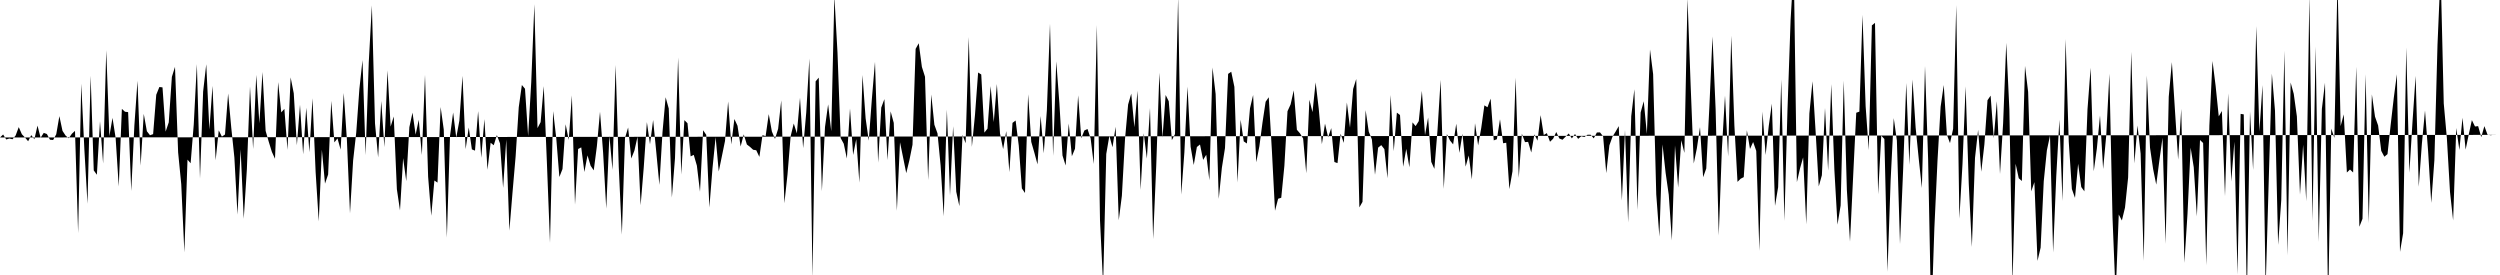 <svg viewBox="0 0 200 22" >
<polyline points="0,11 0.25,10.76 0.50,11.16 0.75,11.08 1,11.14 1.25,10.84 1.50,10.17 1.75,10.74 2,11 2.25,11.30 2.50,10.81 2.75,11.14 3,10.05 3.25,11.02 3.50,10.63 3.75,10.72 4,11.18 4.25,11.20 4.50,10.74 4.75,9.29 5,10.47 5.25,10.85 5.50,11.06 5.75,10.70 6,10.47 6.25,18.65 6.50,6.69 6.75,11.97 7,16.30 7.25,6.06 7.50,13.63 7.75,13.98 8,9.70 8.25,13.08 8.50,4.02 8.75,10.89 9,9.43 9.25,11.03 9.50,14.92 9.75,8.71 10,8.94 10.25,8.97 10.50,15.28 10.75,10.04 11,6.46 11.25,13.25 11.50,9.11 11.75,10.50 12,10.82 12.25,10.73 12.50,7.58 12.75,6.96 13,6.99 13.25,10.53 13.50,9.79 13.75,6.15 14,5.35 14.25,12.19 14.50,14.74 14.75,20.19 15,12.77 15.25,13.06 15.50,9.96 15.75,5.13 16,14.28 16.25,7.33 16.50,5.14 16.75,10.37 17,6.87 17.25,12.82 17.50,10.43 17.75,10.93 18,10.76 18.25,7.48 18.50,10.20 18.75,12.60 19,17.17 19.25,11.95 19.50,17.50 19.75,13.53 20,6.92 20.25,11.92 20.50,5.99 20.75,9.87 21,5.76 21.25,10.47 21.50,11.34 21.75,12.15 22,12.70 22.25,6.57 22.50,8.99 22.75,8.71 23,11.99 23.25,6.19 23.50,7.46 23.75,11.62 24,8.38 24.25,12.34 24.50,8.62 24.75,12.18 25,7.86 25.25,13.77 25.50,17.71 25.75,11.98 26,14.69 26.25,13.96 26.50,8.07 26.75,11.39 27,11.07 27.25,11.97 27.50,7.44 27.75,11.15 28,17.07 28.25,12.84 28.50,10.60 28.75,7.12 29,4.81 29.25,12.41 29.50,5.01 29.75,0.43 30,9.87 30.25,12.59 30.50,8.08 30.75,11.77 31,5.63 31.25,10.13 31.50,9.32 31.75,15.14 32,16.83 32.25,12.65 32.50,14.49 32.75,10.17 33,9.01 33.25,10.77 33.50,9.58 33.75,12.40 34,5.99 34.25,14.14 34.50,17.26 34.75,14.44 35,14.61 35.25,8.56 35.50,10.36 35.75,19.01 36,10.88 36.25,9 36.50,11.01 36.75,9.65 37,6.07 37.25,11.93 37.50,10.20 37.75,11.95 38,12.05 38.25,8.89 38.50,12.62 38.75,9.53 39,13.58 39.25,11.42 39.50,11.62 39.75,10.81 40,11.47 40.25,15.03 40.50,11.16 40.75,18.45 41,15.41 41.25,12.51 41.50,8.58 41.75,6.80 42,7.10 42.25,10.89 42.50,6.56 42.75,0.34 43,10.25 43.25,9.77 43.50,6.89 43.75,12.97 44,19.42 44.25,8.89 44.50,11.05 44.75,14.16 45,13.52 45.25,9.94 45.50,11.20 45.75,7.63 46,16.37 46.25,11.92 46.50,11.79 46.75,13.76 47,12.43 47.25,13.26 47.50,13.63 47.75,11.70 48,8.94 48.25,12.23 48.50,16.69 48.75,10.85 49,13.59 49.25,5.20 49.50,13.34 49.75,18.77 50,11.04 50.25,10.20 50.50,12.68 50.75,12.06 51,10.94 51.25,16.42 51.50,13.39 51.75,9.77 52,11.54 52.25,9.60 52.50,12.14 52.75,14.79 53,10.58 53.25,7.78 53.50,8.68 53.75,15.80 54,12.65 54.25,4.60 54.50,13.96 54.75,9.61 55,9.86 55.25,12.51 55.50,12.39 55.75,13.25 56,15.34 56.25,10.42 56.50,10.79 56.75,16.60 57,13.45 57.25,10.97 57.50,13.72 57.75,12.50 58,11.28 58.25,8.12 58.50,11.55 58.75,9.52 59,10.06 59.25,11.72 59.50,10.75 59.75,11.56 60,11.75 60.25,11.98 60.50,12.02 60.75,12.55 61,10.81 61.25,10.89 61.50,9.13 61.75,10.52 62,11.11 62.25,10.31 62.50,8.03 62.75,16.26 63,13.96 63.25,10.90 63.50,9.88 63.75,10.67 64,7.82 64.25,11.85 64.50,9 64.75,4.68 65,22.22 65.25,6.51 65.50,6.21 65.75,15.30 66,10.16 66.25,8.35 66.50,10.50 66.75,-0.32 67,4.22 67.25,11.04 67.50,11.50 67.75,12.68 68,8.68 68.25,12.40 68.50,11.13 68.75,14.61 69,6 69.25,9.47 69.50,11.25 69.75,7.91 70,4.95 70.25,13.01 70.50,8.61 70.75,7.93 71,12.81 71.25,8.91 71.50,9.83 71.75,16.86 72,11.38 72.25,12.61 72.50,13.85 72.75,12.82 73,11.58 73.25,3.91 73.50,3.46 73.75,5.35 74,6.14 74.25,14.41 74.50,7.56 74.75,9.98 75,10.67 75.25,13.25 75.50,17.30 75.75,8.77 76,15.64 76.25,10.10 76.50,15.34 76.75,16.49 77,10.79 77.25,11.46 77.50,2.96 77.75,11.75 78,9.18 78.25,5.80 78.50,5.96 78.75,10.61 79,10.29 79.25,6.89 79.50,9.77 79.75,6.72 80,10.68 80.25,11.93 80.50,10.49 80.75,13.77 81,9.83 81.25,9.64 81.50,11.64 81.75,15.07 82,15.44 82.25,7.54 82.50,11.35 82.75,12.22 83,13.15 83.25,9.28 83.50,12.26 83.75,8.81 84,1.90 84.25,12.47 84.50,4.91 84.75,8.24 85,12.44 85.25,13.24 85.50,9.88 85.75,12.50 86,11.90 86.25,7.63 86.50,11.06 86.75,10.44 87,10.32 87.25,11.07 87.50,13.12 87.75,2.01 88,17.62 88.25,22.78 88.50,12.32 88.75,10.86 89,11.78 89.25,10.14 89.50,17.62 89.75,15.66 90,11.14 90.25,8.36 90.50,7.49 90.75,10.18 91,7.26 91.25,15.19 91.50,10.66 91.75,12.69 92,8.64 92.25,19.13 92.50,13.23 92.75,5.82 93,11.01 93.25,7.60 93.50,8.10 93.75,11.21 94,10.73 94.25,-0.23 94.50,15.57 94.75,12.19 95,6.93 95.25,11.74 95.50,13.20 95.75,11.76 96,11.56 96.25,12.79 96.50,12.38 96.75,14.42 97,5.40 97.25,7.52 97.50,15.91 97.75,13.42 98,11.84 98.25,5.91 98.50,5.74 98.75,6.95 99,14.60 99.25,9.58 99.50,11.31 99.75,11.48 100,8.66 100.25,7.60 100.50,12.98 100.75,11.70 101,9.80 101.25,8.14 101.50,7.78 101.75,12.02 102,16.86 102.25,15.90 102.50,15.82 102.75,13.27 103,8.90 103.25,8.35 103.50,7.23 103.75,10.38 104,10.67 104.25,11.08 104.50,13.86 104.75,7.98 105,8.97 105.25,6.59 105.50,8.70 105.75,11.53 106,9.89 106.25,10.98 106.50,10.25 106.75,12.96 107,13.05 107.25,10.70 107.50,11.43 107.75,8.20 108,10.21 108.25,7.12 108.50,6.32 108.75,16.59 109,16.15 109.25,8.81 109.50,10.53 109.75,11.15 110,13.98 110.25,11.81 110.50,11.61 110.75,11.93 111,14.26 111.25,7.60 111.50,12.09 111.75,9.01 112,9.20 112.25,13.34 112.50,11.91 112.75,13.38 113,9.79 113.25,10.09 113.50,9.69 113.75,7.27 114,10.81 114.25,9.40 114.50,12.95 114.75,13.51 115,10.42 115.25,6.39 115.50,15.11 115.75,10.73 116,11.24 116.25,11.55 116.50,9.90 116.75,12.23 117,10.70 117.25,13.33 117.50,12.44 117.75,14.35 118,9.86 118.25,11.63 118.50,10.23 118.75,8.43 119,8.58 119.25,7.89 119.50,11.23 119.75,11.14 120,9.54 120.25,11.46 120.50,11.42 120.75,15.13 121,13.70 121.25,6.21 121.50,14.23 121.75,10.70 122,11.37 122.25,11.35 122.50,12.20 122.75,10.75 123,11.25 123.25,9.21 123.50,10.80 123.75,10.65 124,11.34 124.25,11.10 124.50,10.56 124.75,11.08 125,11.18 125.25,10.93 125.50,10.68 125.75,11.07 126,10.72 126.25,11.11 126.50,10.90 126.75,10.96 127,10.78 127.25,10.78 127.50,11.07 127.75,10.60 128,10.59 128.25,10.91 128.50,13.85 128.75,11.63 129,10.93 129.25,10.53 129.50,10.09 129.75,16.04 130,10.40 130.25,17.80 130.50,9.29 130.75,7.14 131,16.80 131.25,9 131.50,8.10 131.75,10.71 132,3.96 132.25,5.93 132.50,15.55 132.75,18.93 133,11.55 133.25,13.83 133.50,15.58 133.75,19.23 134,11.63 134.25,15 134.50,11.22 134.75,12.23 135,-0.13 135.25,6.78 135.50,13.08 135.75,11.86 136,10.17 136.25,14.18 136.50,13.48 136.75,8.54 137,2.92 137.25,8.74 137.50,18.84 137.75,11.93 138,7.65 138.25,12.52 138.50,2.86 138.75,10.02 139,14.55 139.25,14.30 139.50,14.17 139.75,10.42 140,11.92 140.25,11.36 140.50,12.07 140.75,20.07 141,8.93 141.25,12.40 141.50,10.08 141.75,8.29 142,16.47 142.25,14.98 142.50,6.36 142.75,17.67 143,8.75 143.25,1.56 143.50,-2.71 143.75,14.57 144,13.48 144.25,12.59 144.50,17.95 144.75,9.08 145,6.50 145.25,10.54 145.50,14.91 145.75,14.02 146,8.64 146.25,13.65 146.50,6.73 146.75,13.60 147,17.97 147.25,16.44 147.50,6.45 147.75,15.20 148,19.33 148.25,14.14 148.50,9.02 148.75,8.93 149,1.19 149.25,8.49 149.50,12.01 149.75,2.03 150,1.83 150.25,15.54 150.50,10.85 150.75,11.12 151,21.74 151.25,14.44 151.50,9.45 151.75,11.24 152,19.52 152.25,13.60 152.50,6.64 152.75,13.19 153,6.36 153.25,10.20 153.50,12.71 153.75,15.04 154,5.28 154.25,12.75 154.50,25.67 154.75,18.23 155,12.85 155.25,8.54 155.50,6.80 155.75,10.78 156,11.45 156.25,10.31 156.50,0.41 156.75,17.49 157,13.11 157.25,6.91 157.50,14.69 157.75,19.76 158,12.64 158.25,10.38 158.50,13.74 158.75,11.56 159,8.02 159.25,7.65 159.50,11.06 159.75,8.09 160,13.92 160.25,9.86 160.50,3.43 160.75,8.78 161,22.69 161.25,13.10 161.50,14.26 161.75,14.48 162,5.27 162.25,7.35 162.50,15.31 162.75,14.57 163,20.87 163.25,19.81 163.50,14.50 163.75,12.03 164,10.85 164.25,20.20 164.50,14.11 164.75,9.58 165,16.08 165.25,3.12 165.50,11.33 165.75,15.12 166,15.83 166.25,13.10 166.50,14.96 166.75,15.31 167,8.74 167.25,5.42 167.50,13.70 167.75,11.87 168,9.24 168.25,13.52 168.50,10.83 168.75,5.90 169,17.40 169.25,23.60 169.50,17.16 169.75,17.64 170,16.61 170.25,14.20 170.50,4.15 170.75,13.07 171,10.04 171.25,12.29 171.50,20.87 171.75,6.04 172,11.81 172.25,13.53 172.50,14.77 172.75,12.83 173,11.03 173.25,19.51 173.50,7.74 173.75,4.97 174,8.88 174.25,12.77 174.50,8.71 174.75,21.03 175,17.11 175.25,11.81 175.50,13.38 175.75,17.31 176,11.20 176.25,11.44 176.50,21.23 176.75,10.03 177,4.88 177.25,6.87 177.50,9.31 177.75,8.88 178,15.69 178.25,7.47 178.50,14.52 178.75,11.34 179,21.97 179.25,9.11 179.50,9.15 179.75,23.88 180,8.91 180.25,13.60 180.50,2.09 180.75,10.52 181,6.81 181.25,23.12 181.50,14.40 181.75,5.89 182,8.86 182.25,19.59 182.50,16.02 182.75,4.06 183,20.44 183.25,6.60 183.50,7.51 183.75,9.31 184,15.57 184.25,11.58 184.50,16.10 184.75,-0.35 185,17.68 185.25,3.73 185.50,19.35 185.75,8.71 186,6.62 186.25,24.36 186.50,10.29 186.75,11.03 187,-1.62 187.25,10.09 187.50,9.15 187.75,13.80 188,13.56 188.25,13.80 188.50,5.34 188.75,18.14 189,17.50 189.25,5.94 189.50,17.86 189.75,7.55 190,9.33 190.25,10.04 190.50,12.07 190.75,12.54 191,12.33 191.25,10.02 191.50,7.85 191.75,5.94 192,20.15 192.25,18.66 192.50,3.80 192.75,13.82 193,9.75 193.25,6.07 193.50,14.94 193.75,11.51 194,8.84 194.25,12.12 194.50,16.23 194.75,12.82 195,3.58 195.25,-2.29 195.50,8.27 195.75,11.05 196,15.35 196.25,17.63 196.50,10.24 196.75,12 197,9.42 197.25,11.97 197.50,10.75 197.75,9.61 198,10.12 198.25,10.09 198.50,10.97 198.75,10.09 199,10.77 199.25,10.82 199.50,10.78 199.75,10.79 " />
</svg>